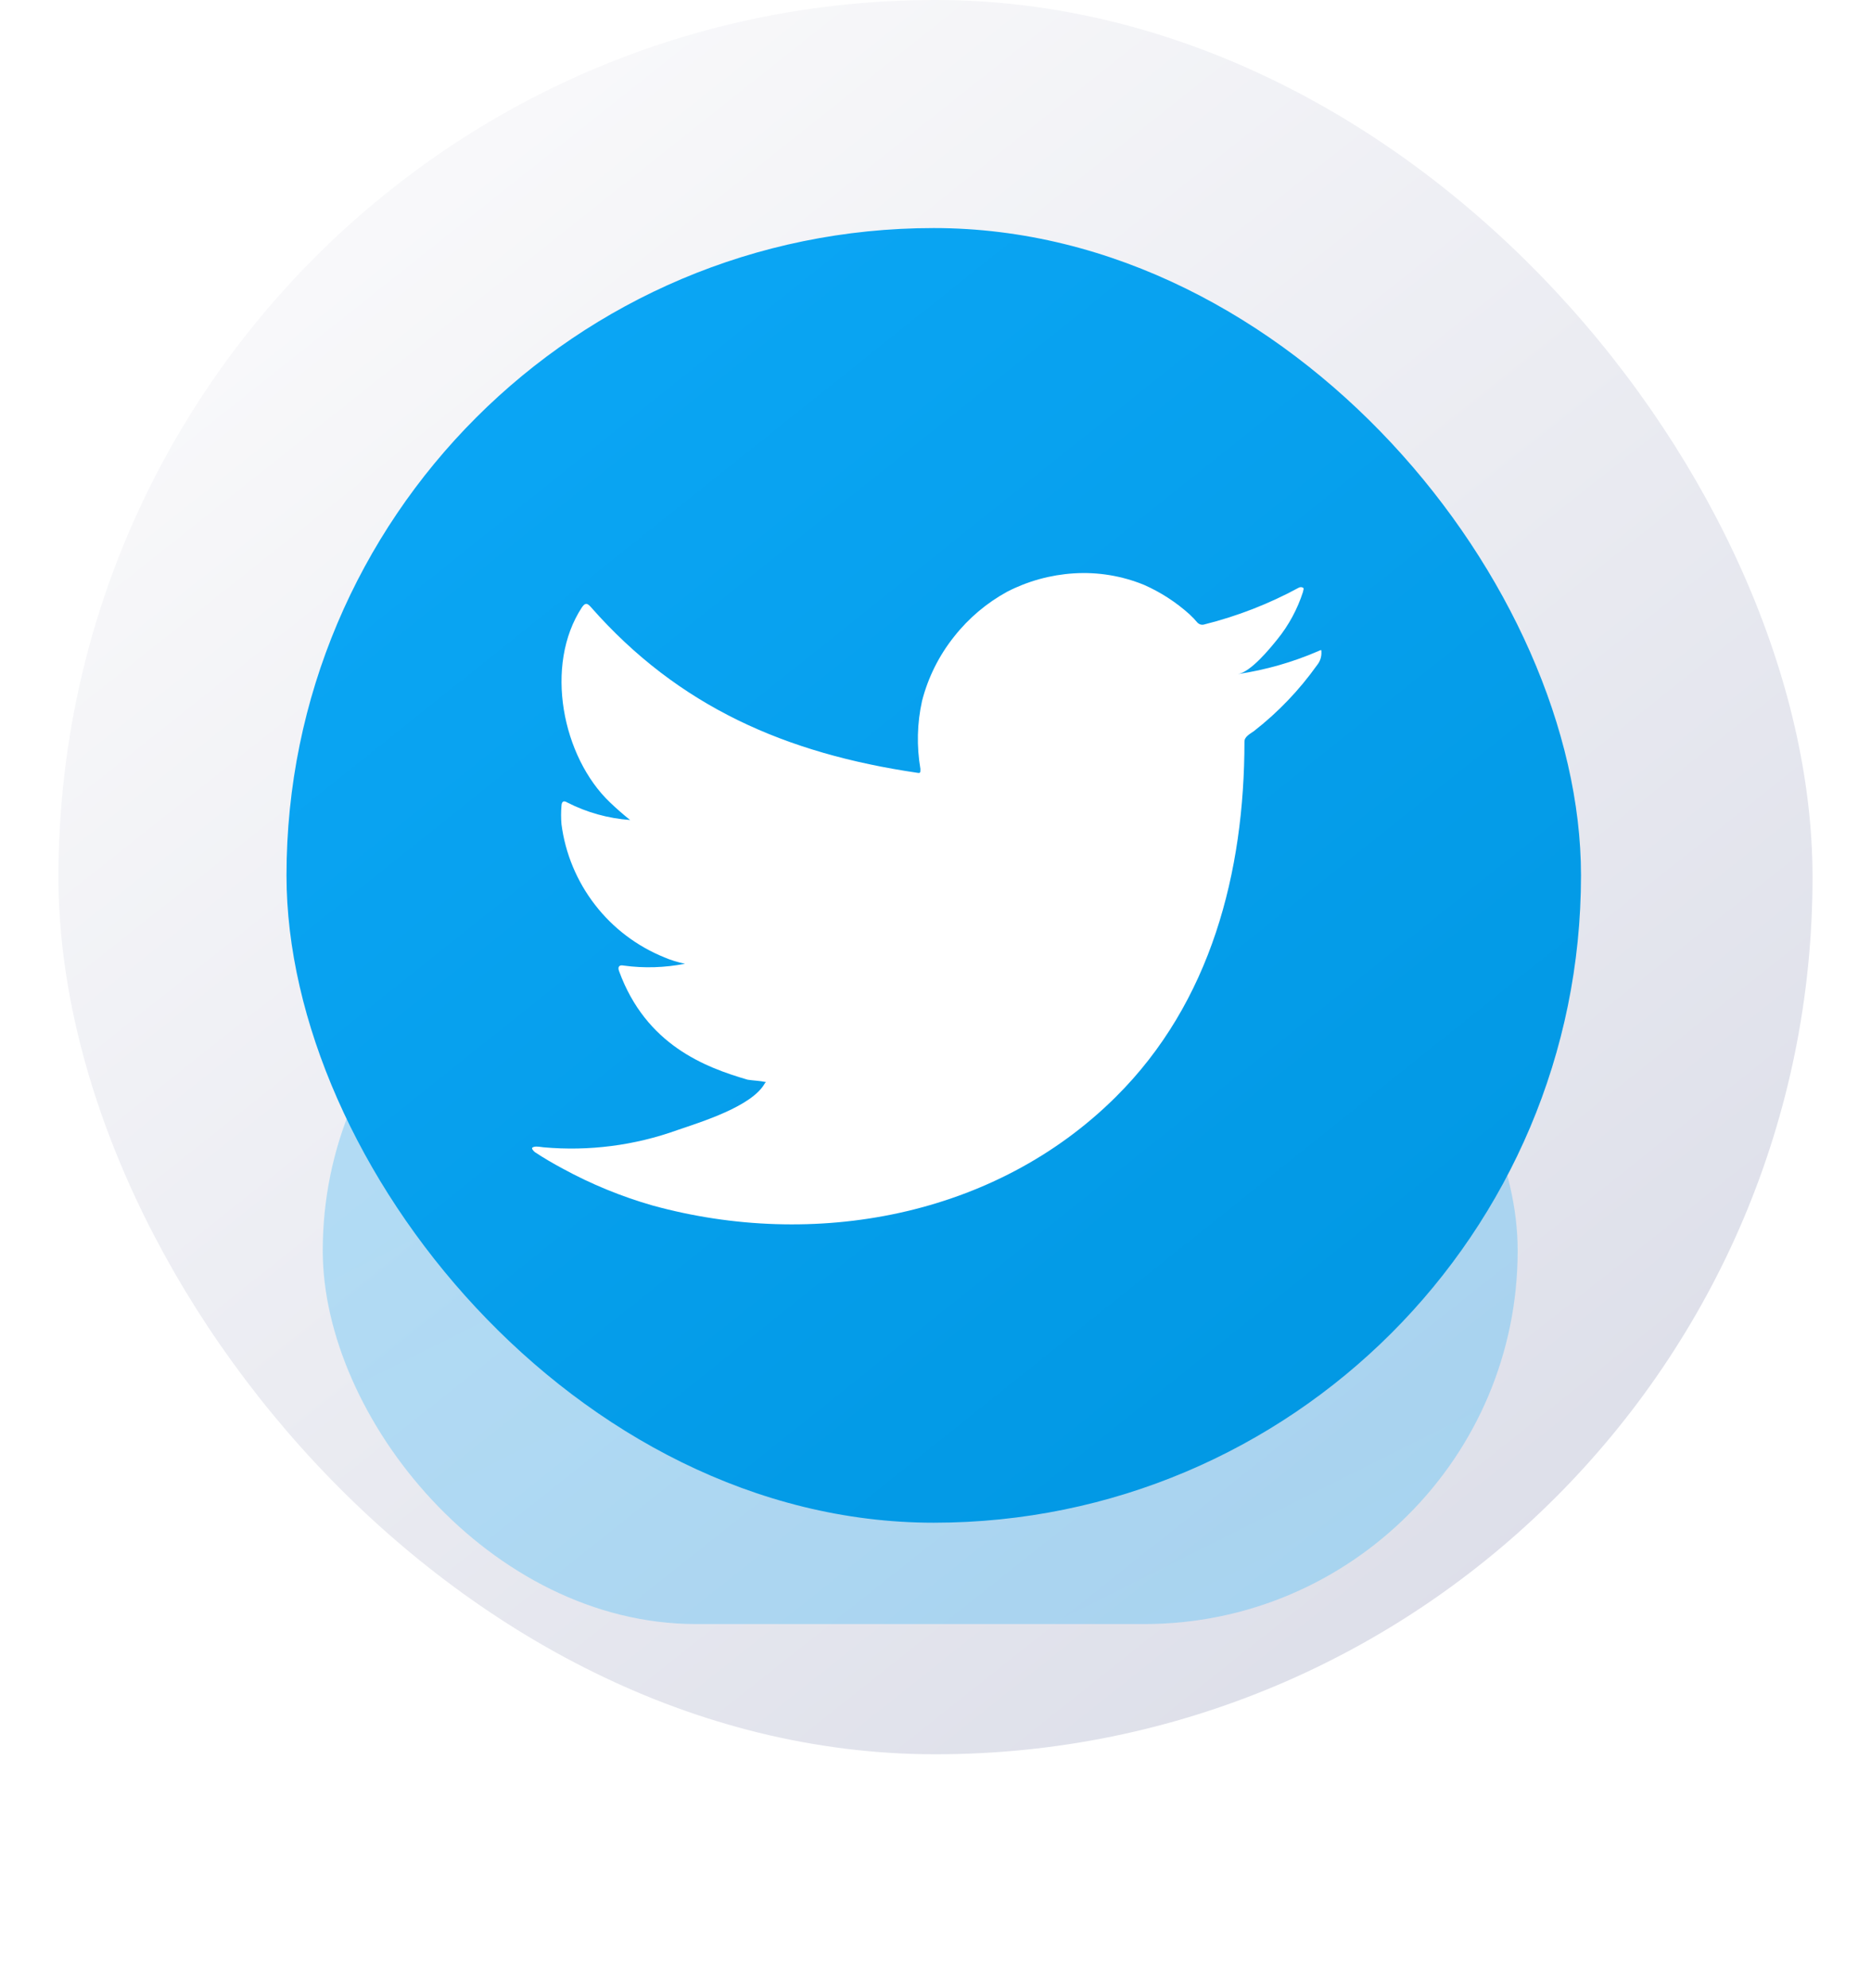 <svg width="32" height="34" viewBox="0 0 32 34" fill="none" xmlns="http://www.w3.org/2000/svg">
<rect x="1" width="30" height="30" rx="15" fill="url(#paint0_linear_256_1838)"/>
<g opacity="0.25" filter="url(#filter0_f_256_1838)">
<rect x="5.52" y="15" width="20.437" height="12.773" rx="6.386" fill="url(#paint1_linear_256_1838)"/>
</g>
<rect x="4.9" y="3.9" width="22.14" height="22.14" rx="11.07" fill="url(#paint2_linear_256_1838)"/>
<g clip-path="url(#clip0_256_1838)" filter="url(#filter1_i_256_1838)">
<path d="M22.54 10.638C22.103 10.826 21.644 10.957 21.174 11.027C21.394 10.99 21.717 10.594 21.846 10.434C22.042 10.192 22.191 9.916 22.286 9.62C22.286 9.598 22.308 9.566 22.286 9.55C22.274 9.544 22.262 9.541 22.25 9.541C22.237 9.541 22.224 9.544 22.213 9.55C21.703 9.827 21.16 10.038 20.596 10.179C20.577 10.185 20.556 10.185 20.536 10.181C20.516 10.175 20.498 10.165 20.483 10.151C20.439 10.098 20.392 10.049 20.342 10.003C20.112 9.797 19.852 9.628 19.569 9.503C19.189 9.347 18.777 9.279 18.367 9.305C17.968 9.33 17.579 9.437 17.224 9.62C16.874 9.812 16.566 10.072 16.319 10.386C16.06 10.71 15.873 11.085 15.77 11.486C15.685 11.868 15.676 12.264 15.742 12.649C15.742 12.715 15.742 12.725 15.685 12.715C13.446 12.385 11.609 11.59 10.108 9.884C10.042 9.808 10.008 9.808 9.954 9.884C9.301 10.877 9.618 12.448 10.435 13.224C10.545 13.328 10.658 13.429 10.777 13.523C10.403 13.496 10.038 13.395 9.703 13.224C9.64 13.184 9.606 13.206 9.603 13.281C9.594 13.386 9.594 13.491 9.603 13.595C9.668 14.096 9.866 14.571 10.175 14.971C10.483 15.371 10.893 15.681 11.361 15.871C11.475 15.92 11.594 15.957 11.716 15.981C11.37 16.049 11.014 16.06 10.664 16.012C10.589 15.996 10.56 16.037 10.589 16.11C11.05 17.367 12.052 17.75 12.787 17.964C12.887 17.98 12.988 17.98 13.101 18.005C13.101 18.005 13.101 18.005 13.082 18.024C12.865 18.42 11.989 18.687 11.587 18.825C10.854 19.089 10.072 19.19 9.295 19.12C9.173 19.102 9.144 19.105 9.113 19.12C9.082 19.136 9.113 19.171 9.147 19.202C9.304 19.306 9.461 19.397 9.625 19.485C10.111 19.75 10.625 19.961 11.157 20.114C13.914 20.874 17.017 20.315 19.086 18.256C20.712 16.641 21.284 14.412 21.284 12.181C21.284 12.096 21.387 12.046 21.447 12.002C21.859 11.681 22.221 11.302 22.524 10.877C22.577 10.813 22.604 10.733 22.6 10.65C22.6 10.603 22.6 10.613 22.54 10.638Z" fill="white"/>
</g>
<defs>
<filter id="filter0_f_256_1838" x="0.06" y="9.54" width="31.357" height="23.692" filterUnits="userSpaceOnUse" color-interpolation-filters="sRGB">
<feFlood flood-opacity="0" result="BackgroundImageFix"/>
<feBlend mode="normal" in="SourceGraphic" in2="BackgroundImageFix" result="shape"/>
<feGaussianBlur stdDeviation="2.73" result="effect1_foregroundBlur_256_1838"/>
</filter>
<filter id="filter1_i_256_1838" x="9.1" y="8.1" width="13.5" height="14" filterUnits="userSpaceOnUse" color-interpolation-filters="sRGB">
<feFlood flood-opacity="0" result="BackgroundImageFix"/>
<feBlend mode="normal" in="SourceGraphic" in2="BackgroundImageFix" result="shape"/>
<feColorMatrix in="SourceAlpha" type="matrix" values="0 0 0 0 0 0 0 0 0 0 0 0 0 0 0 0 0 0 127 0" result="hardAlpha"/>
<feOffset dy="0.5"/>
<feGaussianBlur stdDeviation="1.25"/>
<feComposite in2="hardAlpha" operator="arithmetic" k2="-1" k3="1"/>
<feColorMatrix type="matrix" values="0 0 0 0 0 0 0 0 0 0 0 0 0 0 0 0 0 0 0.1 0"/>
<feBlend mode="normal" in2="shape" result="effect1_innerShadow_256_1838"/>
</filter>
<linearGradient id="paint0_linear_256_1838" x1="3.522" y1="1.965" x2="25.793" y2="30" gradientUnits="userSpaceOnUse">
<stop stop-color="#FBFBFC"/>
<stop offset="1" stop-color="#DBDDE8"/>
</linearGradient>
<linearGradient id="paint1_linear_256_1838" x1="5.935" y1="15" x2="14.942" y2="33.042" gradientUnits="userSpaceOnUse">
<stop stop-color="#00A2F4"/>
<stop offset="1" stop-color="#05ABFF"/>
</linearGradient>
<linearGradient id="paint2_linear_256_1838" x1="5.35" y1="3.9" x2="24.4" y2="27.75" gradientUnits="userSpaceOnUse">
<stop stop-color="#0CA8F7"/>
<stop offset="1" stop-color="#0096E1"/>
</linearGradient>
<clipPath id="clip0_256_1838">
<rect width="13.5" height="13.5" fill="white" transform="translate(9.1 8.1)"/>
</clipPath>
</defs>
</svg>
